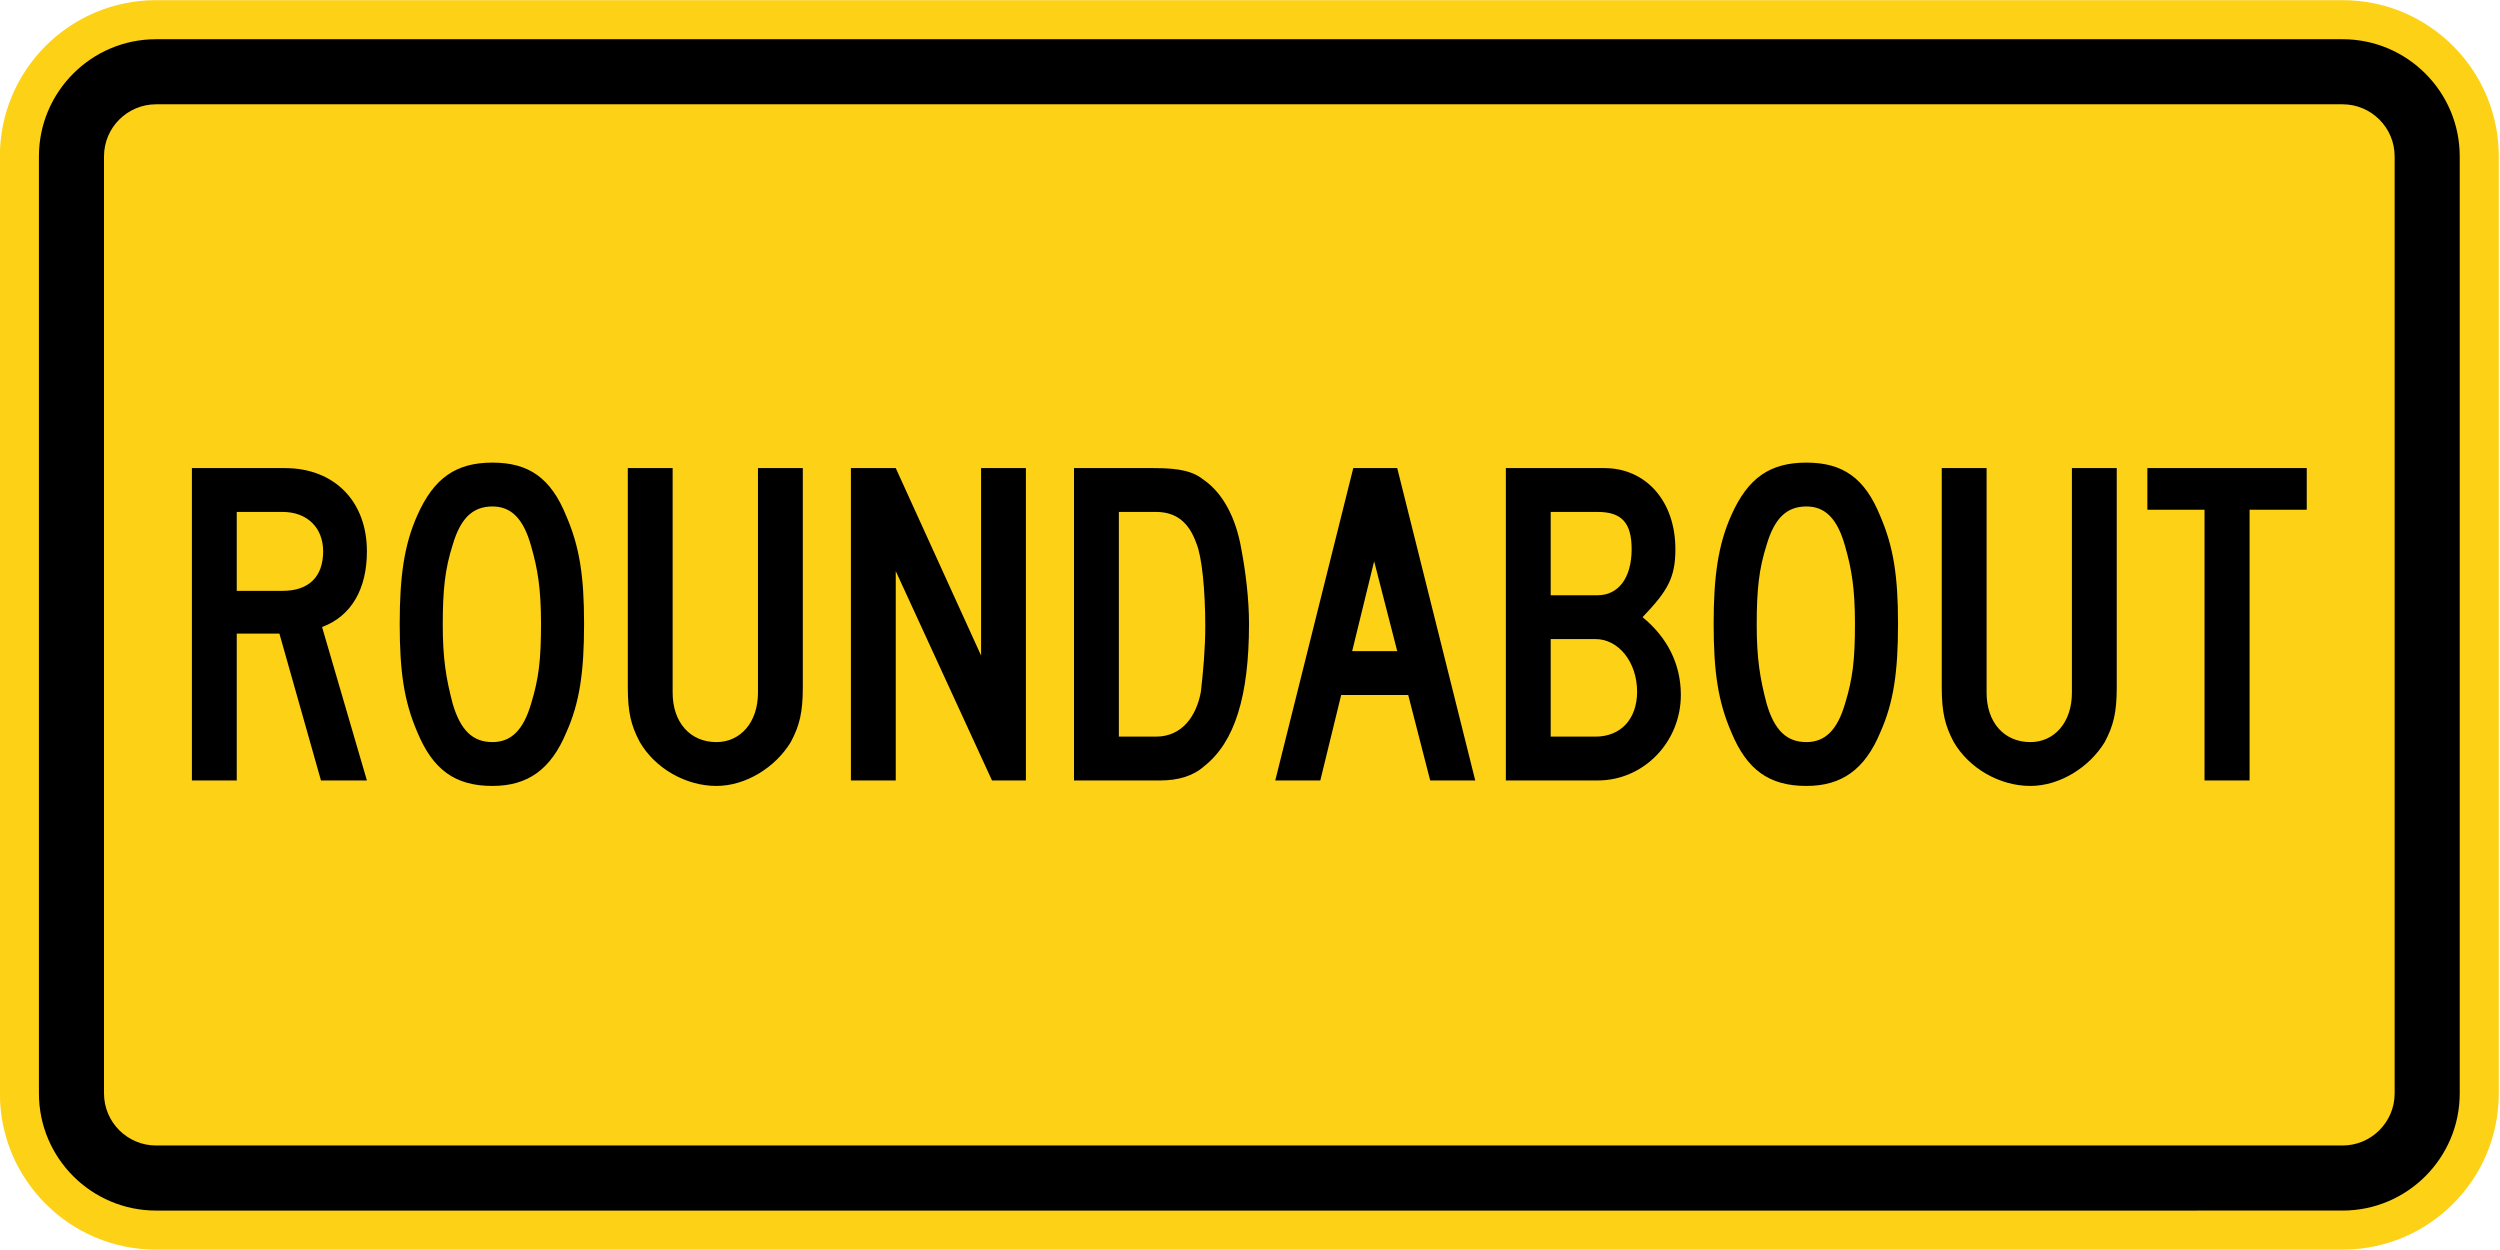<svg xmlns="http://www.w3.org/2000/svg" width="2160" height="1080">
    <path style="fill:#fcd116;fill-rule:nonzero;stroke:none" d="M2959.002 754.621c0 92.233-74.766 167.005-167.005 167.005H453.93c-92.235 0-167.004-74.772-167.004-167.005V-247.408c0-92.235 74.77-167.005 167.004-167.005h2338.068c92.24 0 167.005 74.77 167.005 167.005v1002.03z" transform="matrix(.808 0 0 .808 -231.938 334.995)"/>
    <path style="fill:#000;fill-rule:nonzero;stroke:none" d="M453.93 879.875c-69.066 0-125.254-56.188-125.254-125.254V-247.408c0-69.066 56.188-125.253 125.253-125.253h2338.068c69.06 0 125.254 56.187 125.254 125.253v1002.03c0 69.065-56.194 125.253-125.254 125.253H453.93z" transform="matrix(.808 0 0 .808 -231.938 334.995)"/>
    <path style="fill:#fcd116;fill-rule:nonzero;stroke:none" d="M453.93 810.29c-30.696 0-55.669-24.97-55.669-55.669V-247.408c0-30.696 24.973-55.668 55.668-55.668h2338.068c30.695 0 55.668 24.972 55.668 55.668v1002.03c0 30.697-24.973 55.667-55.668 55.667H453.93z" transform="matrix(.808 0 0 .808 -231.938 334.995)"/>
    <path style="fill:#000;fill-rule:nonzero;stroke:none" d="m1756.433 185.558-23.5 96.1h48.178l-24.678-96.1zm59.927 234.392-23.5-91.412h-71.675l-22.326 91.412h-48.174l83.423-334.008h47.003l83.422 334.008h-48.173zM1993.173 268.769h-47.952v104.305h47.952c26.906 0 44.442-18.753 44.442-48.051 0-31.643-19.886-56.254-44.442-56.254zm2.335-135.95h-50.287v89.07h50.287c22.22 0 36.261-18.752 36.261-49.222 0-28.127-10.53-39.848-36.261-39.848zm0 287.13h-98.24V85.943h105.26c44.442 0 76.018 35.159 76.018 86.725 0 30.47-8.18 44.534-35.086 72.66 25.73 21.097 40.931 49.225 40.931 83.21 0 50.396-39.756 91.413-88.883 91.413zM1566.49 166.806c-8.182-23.44-22.22-33.987-43.274-33.987h-39.764v240.255h39.764c28.07 0 43.273-22.269 47.953-48.051 2.34-21.097 4.677-44.536 4.677-70.32 0-37.502-3.505-73.833-9.357-87.897zm8.187 237.91c-11.696 10.547-28.069 15.234-46.781 15.234h-92.394V85.942h85.376c28.068 0 42.103 3.514 53.8 12.891 19.882 14.063 33.917 39.847 39.763 73.834 4.68 24.611 8.188 53.91 8.188 79.693 0 77.35-15.203 126.573-47.952 152.357zM1347.807 419.95l-102.92-223.844V419.95h-47.955V85.942h47.956l91.221 200.407V85.942h47.952V419.95h-36.254zM854.937 169.15c-8.263-29.298-21.25-42.19-41.32-42.19-21.246 0-34.232 12.892-42.496 41.018-8.264 25.784-10.625 48.051-10.625 85.553 0 36.331 3.543 57.426 10.625 84.382 8.264 28.127 21.25 41.02 42.497 41.02 20.07 0 33.056-12.893 41.32-41.02 8.266-26.956 10.624-46.879 10.624-85.553 0-37.503-3.542-58.598-10.625-83.21zm37.778 199.234c-16.528 39.848-41.317 57.426-79.097 57.426-40.139 0-63.747-17.578-80.274-57.426-14.168-32.815-18.889-64.458-18.889-116.024 0-50.395 4.721-84.382 18.889-116.025 17.709-39.846 41.32-56.254 80.274-56.254 38.961 0 62.57 16.408 79.097 57.425 14.167 32.816 18.891 64.46 18.891 114.854 0 51.566-4.724 84.381-18.891 116.024zM589.329 132.819h-49.123V217.2h49.123c28.069 0 43.272-15.236 43.272-42.19 0-25.784-17.543-42.192-43.272-42.192zm40.933 287.13-44.444-157.041h-45.612V419.95h-47.952V85.942h99.411c52.631 0 87.72 35.159 87.72 89.069 0 39.846-16.375 69.146-47.953 80.866l47.952 164.073h-49.122zM2692.552 130.476V419.95h-48.184V130.476h-61.127V85.942h170.438v44.534h-61.127zM1132.63 378.933c-16.373 26.956-47.953 46.877-79.527 46.877-32.752 0-65.5-18.75-81.873-46.877-9.357-17.58-12.866-31.643-12.866-58.599V85.942h47.952v240.252c0 31.642 18.713 52.739 46.787 52.739 25.728 0 44.441-21.097 44.441-52.74V85.942h47.954v234.392c0 26.956-3.512 41.019-12.869 58.599zM2259.948 169.15c-8.258-29.298-21.247-42.19-41.319-42.19-21.246 0-34.236 12.892-42.493 41.018-8.258 25.784-10.623 48.051-10.623 85.553 0 36.331 3.54 57.426 10.623 84.382 8.257 28.127 21.247 41.02 42.493 41.02 20.072 0 33.061-12.893 41.319-41.02 8.273-26.956 10.623-46.879 10.623-85.553 0-37.503-3.541-58.598-10.623-83.21zm37.777 199.234c-16.53 39.848-41.319 57.426-79.096 57.426-40.143 0-63.74-17.578-80.27-57.426-14.165-32.815-18.897-64.458-18.897-116.024 0-50.395 4.732-84.382 18.897-116.025 17.705-39.846 41.318-56.254 80.27-56.254 38.968 0 62.565 16.408 79.096 57.425 14.164 32.816 18.896 64.46 18.896 114.854 0 51.566-4.732 84.381-18.896 116.024zM2537.64 378.933c-16.376 26.956-47.953 46.877-79.529 46.877-32.736 0-65.487-18.75-81.863-46.877-9.355-17.58-12.866-31.643-12.866-58.599V85.942h47.952v240.252c0 31.642 18.711 52.739 46.777 52.739 25.731 0 44.442-21.097 44.442-52.74V85.942h47.952v234.392c0 26.956-3.51 41.019-12.866 58.599z" transform="matrix(.808 0 0 .808 -231.938 334.995)"/>
</svg>
